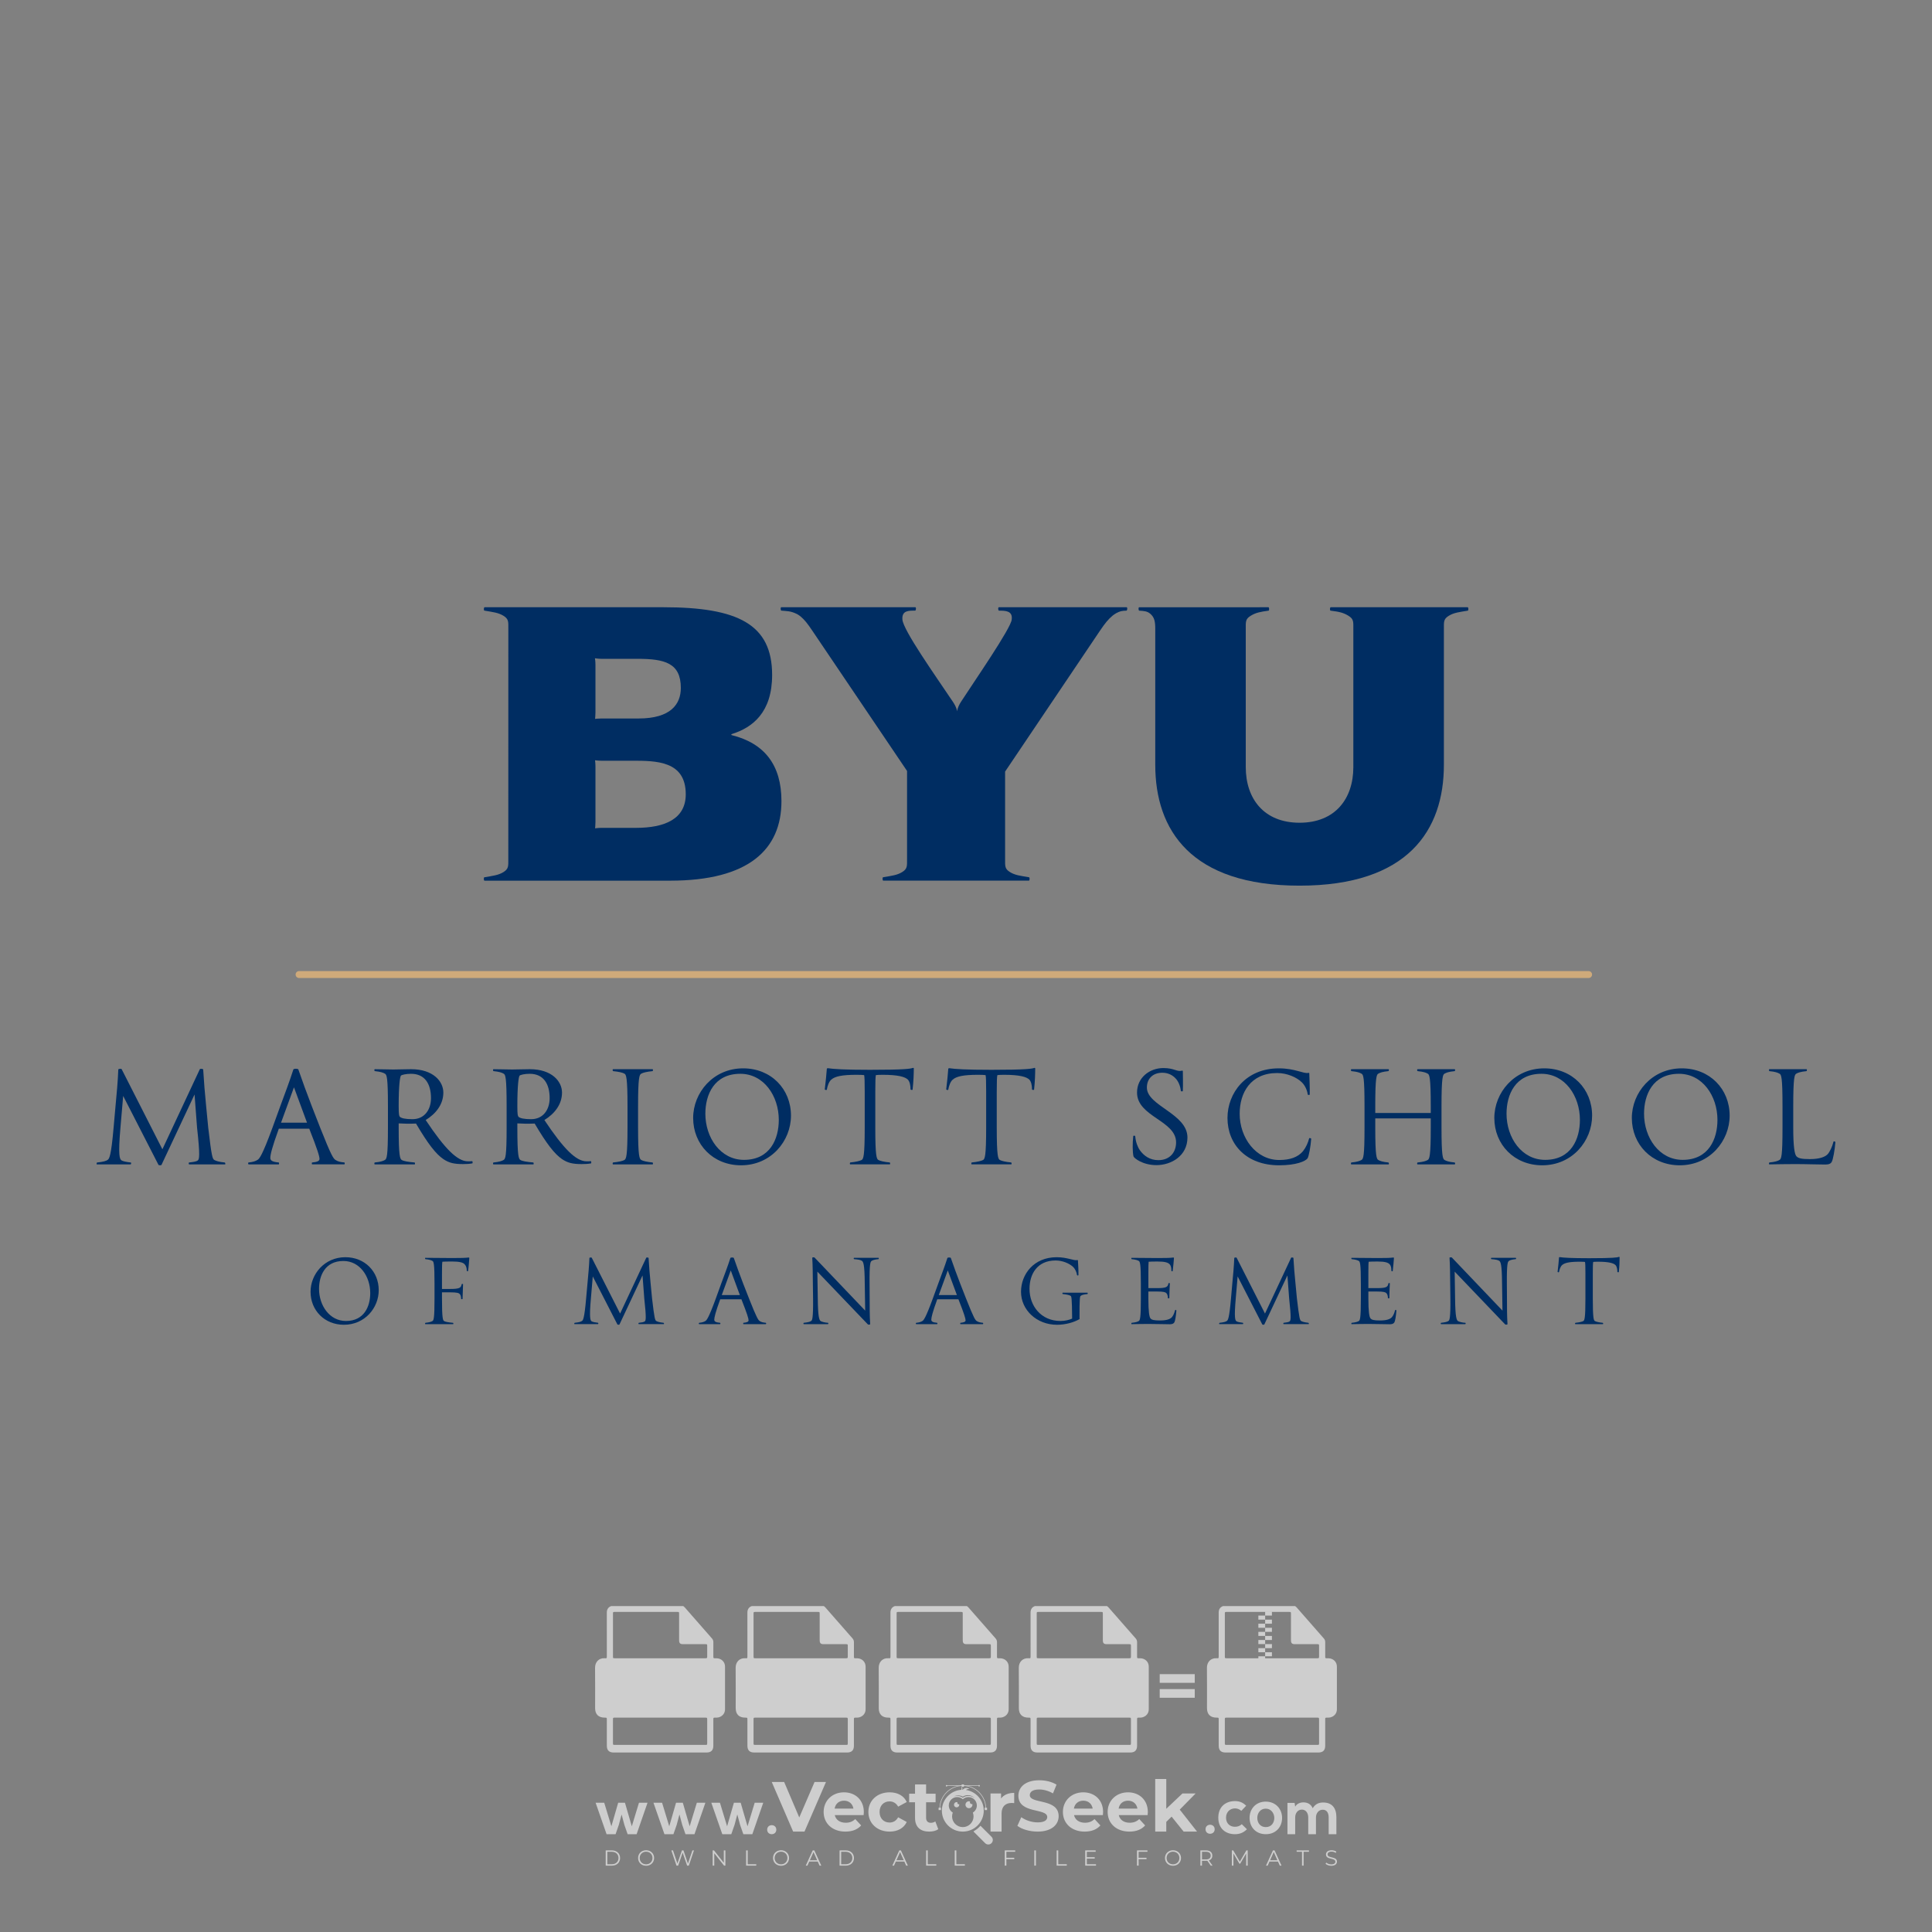 <?xml version="1.0" encoding="iso-8859-1"?>
<!-- Generator: Adobe Illustrator 26.0.1, SVG Export Plug-In . SVG Version: 6.00 Build 0)  -->
<svg version="1.1" id="Layer_1" xmlns="http://www.w3.org/2000/svg" xmlns:xlink="http://www.w3.org/1999/xlink" x="0px" y="0px"
	 viewBox="0 0 500 500" style="enable-background:new 0 0 500 500;" xml:space="preserve">
<rect x="0" y="0" width="500" height="500" fill="#808080" stroke="none"/>
<g id="watermark_1_">
	<g>
		<g id="watermark" style="opacity:0.61;">
			<g>
				<g>
					<g>
						<g>
							<polygon style="fill:#FFFFFF;" points="213.765,461.172 208.204,474.017 205.268,474.017 199.726,461.172 202.938,461.172 
								206.846,470.347 210.81,461.172 							"/>
						</g>
						<g>
							<path style="fill:#FFFFFF;" d="M223.507,469.741h-7.469c0.275,1.23,1.321,1.982,2.826,1.982c1.046,0,1.798-0.312,2.477-0.954
								l1.523,1.651c-0.917,1.046-2.294,1.597-4.074,1.597c-3.413,0-5.634-2.147-5.634-5.083c0-2.954,2.257-5.083,5.267-5.083
								c2.899,0,5.138,1.945,5.138,5.12C223.562,469.191,223.526,469.503,223.507,469.741 M216.002,468.071h4.863
								c-0.202-1.248-1.138-2.055-2.422-2.055C217.139,466.016,216.204,466.805,216.002,468.071"/>
						</g>
						<g>
							<path style="fill:#FFFFFF;" d="M224.735,468.934c0-2.973,2.294-5.083,5.505-5.083c2.074,0,3.707,0.899,4.423,2.514
								l-2.22,1.193c-0.532-0.936-1.321-1.358-2.221-1.358c-1.45,0-2.587,1.009-2.587,2.734c0,1.725,1.138,2.734,2.587,2.734
								c0.899,0,1.688-0.404,2.221-1.358l2.22,1.211c-0.716,1.578-2.349,2.495-4.423,2.495
								C227.029,474.017,224.735,471.907,224.735,468.934"/>
						</g>
						<g>
							<path style="fill:#FFFFFF;" d="M242.828,473.393c-0.587,0.422-1.45,0.624-2.331,0.624c-2.33,0-3.688-1.193-3.688-3.542
								v-4.055h-1.523v-2.202h1.523v-2.404h2.863v2.404h2.459v2.202h-2.459v4.019c0,0.844,0.458,1.303,1.229,1.303
								c0.422,0,0.844-0.128,1.156-0.367L242.828,473.393z"/>
						</g>
					</g>
					<g>
						<path style="fill:#FFFFFF;" d="M262.474,463.997v2.643c-0.238-0.018-0.422-0.037-0.642-0.037
							c-1.578,0-2.624,0.862-2.624,2.753v4.661h-2.863v-9.873h2.734v1.303C259.776,464.493,260.951,463.997,262.474,463.997"/>
					</g>
					<g>
						<path style="fill:#FFFFFF;" d="M263.299,472.53l1.009-2.239c1.083,0.789,2.697,1.339,4.239,1.339
							c1.762,0,2.477-0.587,2.477-1.376c0-2.404-7.469-0.752-7.469-5.524c0-2.184,1.762-4,5.413-4c1.615,0,3.267,0.385,4.459,1.138
							l-0.918,2.257c-1.193-0.679-2.422-1.009-3.56-1.009c-1.761,0-2.44,0.66-2.44,1.468c0,2.367,7.468,0.734,7.468,5.45
							c0,2.147-1.78,3.982-5.45,3.982C266.492,474.017,264.437,473.411,263.299,472.53"/>
					</g>
					<g>
						<path style="fill:#FFFFFF;" d="M285.428,469.741h-7.469c0.275,1.23,1.321,1.982,2.826,1.982c1.046,0,1.798-0.312,2.477-0.954
							l1.523,1.651c-0.918,1.046-2.294,1.597-4.074,1.597c-3.413,0-5.634-2.147-5.634-5.083c0-2.954,2.257-5.083,5.267-5.083
							c2.9,0,5.138,1.945,5.138,5.12C285.484,469.191,285.447,469.503,285.428,469.741 M277.923,468.071h4.863
							c-0.202-1.248-1.138-2.055-2.422-2.055C279.061,466.016,278.125,466.805,277.923,468.071"/>
					</g>
					<g>
						<path style="fill:#FFFFFF;" d="M297.007,469.741h-7.469c0.275,1.23,1.321,1.982,2.826,1.982c1.046,0,1.798-0.312,2.477-0.954
							l1.523,1.651c-0.918,1.046-2.294,1.597-4.074,1.597c-3.413,0-5.634-2.147-5.634-5.083c0-2.954,2.257-5.083,5.267-5.083
							c2.899,0,5.138,1.945,5.138,5.12C297.062,469.191,297.025,469.503,297.007,469.741 M289.501,468.071h4.863
							c-0.202-1.248-1.138-2.055-2.422-2.055C290.639,466.016,289.703,466.805,289.501,468.071"/>
					</g>
					<g>
						<polygon style="fill:#FFFFFF;" points="303.208,470.145 301.831,471.503 301.831,474.017 298.969,474.017 298.969,460.401 
							301.831,460.401 301.831,468.108 306.016,464.144 309.429,464.144 305.318,468.328 309.796,474.017 306.327,474.017 						"/>
					</g>
					<g>
						<path style="fill:#FFFFFF;" d="M256.601,475.359L256.601,475.359l-2.86-2.86c-0.435,0.508-0.953,0.943-1.534,1.284
							c-0.092,0.069-0.186,0.136-0.283,0.199l3.027,3.027c0.456,0.456,1.195,0.456,1.65,0
							C257.057,476.554,257.057,475.815,256.601,475.359"/>
					</g>
					<g>
						<path style="fill:#FFFFFF;" d="M249.984,463.244c0.221-0.173,0.495-0.281,0.797-0.281c0.042,0,0.083,0.002,0.124,0.006
							c-0.214-0.156-0.478-0.249-0.764-0.249c-0.395,0-0.744,0.18-0.981,0.458c-0.051,0-0.1,0.006-0.151,0.008
							c0.039-0.077,0.064-0.162,0.064-0.255c0-0.234-0.143-0.434-0.346-0.519c0.087,0.126,0.138,0.279,0.138,0.445
							c0,0.122-0.031,0.237-0.081,0.341c-2.811,0.201-5.03,2.539-5.03,5.4c0,2.993,2.426,5.42,5.42,5.42
							c2.993,0,5.42-2.426,5.42-5.42C254.595,465.879,252.593,463.635,249.984,463.244 M247.983,464.656
							c0.435,0,0.844,0.112,1.199,0.309c0.374-0.245,0.82-0.387,1.299-0.387c0.711,0,1.348,0.312,1.784,0.806
							c-0.435-0.379-1.004-0.61-1.627-0.61c-0.449,0-0.87,0.12-1.234,0.329c-0.079,0.046-0.156,0.096-0.229,0.15
							c-0.065-0.048-0.133-0.093-0.204-0.134c-0.369-0.219-0.8-0.344-1.26-0.344c-0.3,0-0.588,0.054-0.854,0.152
							C247.196,464.754,247.578,464.656,247.983,464.656 M251.772,469.098c0.115,0.305,0.181,0.634,0.181,0.979
							c0,1.534-1.244,2.777-2.778,2.777c-1.534,0-2.777-1.243-2.777-2.777c0-0.345,0.066-0.674,0.181-0.979
							c-0.62-0.382-1.035-1.064-1.035-1.846c0-1.197,0.971-2.168,2.168-2.168c0.565,0,1.078,0.218,1.463,0.572
							c0.386-0.354,0.899-0.572,1.464-0.572c1.197,0,2.168,0.971,2.168,2.168C252.807,468.034,252.392,468.716,251.772,469.098"/>
					</g>
					<g>
						<path style="fill:#FFFFFF;" d="M251.666,467.061c0,0.497-0.404,0.901-0.901,0.901c-0.497,0-0.901-0.404-0.901-0.901
							s0.404-0.901,0.901-0.901c0.101,0,0.197,0.017,0.287,0.047c-0.03,0.062-0.045,0.132-0.045,0.204
							c0,0.273,0.221,0.494,0.494,0.494c0.05,0,0.099-0.008,0.146-0.022C251.66,466.941,251.666,467,251.666,467.061"/>
					</g>
					<g>
						<path style="fill:#FFFFFF;" d="M248.255,467.061c0,0.376-0.305,0.681-0.681,0.681c-0.376,0-0.681-0.305-0.681-0.681
							s0.305-0.681,0.681-0.681c0.076,0,0.149,0.013,0.217,0.035c-0.023,0.047-0.034,0.1-0.034,0.155
							c0,0.206,0.167,0.374,0.374,0.374c0.038,0,0.075-0.006,0.11-0.017C248.25,466.97,248.255,467.015,248.255,467.061"/>
					</g>
					<g>
						<g>
							<g>
								<rect x="242.908" y="467.83" style="fill:#FFFFFF;" width="0.616" height="0.616"/>
							</g>
							<g>
								<rect x="254.827" y="467.83" style="fill:#FFFFFF;" width="0.616" height="0.616"/>
							</g>
							<g>
								<path style="fill:#FFFFFF;" d="M255.205,468.082h-0.14c0-3.248-2.642-5.89-5.89-5.89c-3.248,0-5.89,2.642-5.89,5.89h-0.14
									c0-1.611,0.627-3.125,1.766-4.264c1.139-1.139,2.653-1.766,4.264-1.766c1.611,0,3.125,0.627,4.264,1.766
									C254.578,464.957,255.205,466.471,255.205,468.082"/>
							</g>
						</g>
						<g>
							<rect x="248.868" y="461.814" style="fill:#FFFFFF;" width="0.616" height="0.616"/>
						</g>
						<g>
							<rect x="244.95" y="462.052" style="fill:#FFFFFF;" width="8.45" height="0.14"/>
						</g>
						<g>
							<path style="fill:#FFFFFF;" d="M245.174,462.15c0,0.108-0.088,0.196-0.196,0.196c-0.108,0-0.196-0.088-0.196-0.196
								c0-0.108,0.088-0.196,0.196-0.196C245.086,461.954,245.174,462.042,245.174,462.15"/>
						</g>
						<g>
							<path style="fill:#FFFFFF;" d="M253.596,462.15c0,0.108-0.088,0.196-0.196,0.196c-0.108,0-0.196-0.088-0.196-0.196
								c0-0.108,0.088-0.196,0.196-0.196C253.509,461.954,253.596,462.042,253.596,462.15"/>
						</g>
					</g>
				</g>
				<g>
					<path style="fill:#FFFFFF;" d="M314.356,473.409c0,1.559-2.364,1.559-2.364,0C311.993,471.851,314.356,471.851,314.356,473.409
						z"/>
				</g>
				<g>
					<g>
						<g>
							<path style="fill:#FFFFFF;" d="M161.739,466.549l1.772,6.088l1.855-6.088h2.215l-2.823,8.14h-2.33l-0.837-2.396l-0.722-2.708
								l-0.722,2.708l-0.837,2.396h-2.33l-2.839-8.14h2.231l1.855,6.088l1.756-6.088H161.739z"/>
						</g>
						<g>
							<path style="fill:#FFFFFF;" d="M176.713,466.549l1.772,6.088l1.855-6.088h2.215l-2.823,8.14h-2.33l-0.837-2.396l-0.722-2.708
								l-0.722,2.708l-0.837,2.396h-2.33l-2.839-8.14h2.231l1.855,6.088l1.756-6.088H176.713z"/>
						</g>
						<g>
							<path style="fill:#FFFFFF;" d="M191.687,466.549l1.772,6.088l1.855-6.088h2.215l-2.823,8.14h-2.33l-0.837-2.396l-0.722-2.708
								l-0.722,2.708l-0.837,2.396h-2.33l-2.839-8.14h2.231l1.855,6.088l1.756-6.088H191.687z"/>
						</g>
					</g>
					<g>
						<path style="fill:#FFFFFF;" d="M200.908,473.52c0,1.559-2.364,1.559-2.364,0C198.545,471.962,200.908,471.962,200.908,473.52z
							"/>
					</g>
					<g>
						<path style="fill:#FFFFFF;" d="M322.71,473.409c-0.935,0.919-1.919,1.28-3.117,1.28c-2.346,0-4.3-1.411-4.3-4.282
							s1.953-4.284,4.3-4.284c1.149,0,2.035,0.329,2.921,1.199l-1.264,1.329c-0.476-0.428-1.066-0.64-1.623-0.64
							c-1.346,0-2.33,0.985-2.33,2.396c0,1.542,1.05,2.362,2.297,2.362c0.64,0,1.28-0.18,1.772-0.672L322.71,473.409z"/>
					</g>
					<g>
						<path style="fill:#FFFFFF;" d="M331.805,470.472c0,2.33-1.591,4.217-4.217,4.217c-2.626,0-4.201-1.887-4.201-4.217
							c0-2.314,1.609-4.217,4.185-4.217C330.149,466.255,331.805,468.158,331.805,470.472z M325.389,470.472
							c0,1.231,0.739,2.38,2.199,2.38c1.46,0,2.199-1.149,2.199-2.38c0-1.215-0.854-2.396-2.199-2.396
							C326.144,468.077,325.389,469.258,325.389,470.472z"/>
					</g>
					<g>
						<path style="fill:#FFFFFF;" d="M338.572,474.689v-4.332c0-1.068-0.559-2.035-1.658-2.035c-1.082,0-1.722,0.967-1.722,2.035
							v4.332h-2.003v-8.107h1.855l0.148,0.985c0.426-0.82,1.362-1.116,2.133-1.116c0.969,0,1.937,0.394,2.396,1.51
							c0.723-1.149,1.658-1.478,2.708-1.478c2.297,0,3.43,1.412,3.43,3.84v4.365h-2.003v-4.365c0-1.066-0.442-1.97-1.526-1.97
							c-1.082,0-1.756,0.935-1.756,2.003v4.332H338.572z"/>
					</g>
				</g>
			</g>
		</g>
		<g style="opacity:0.61;">
			<g>
				<g>
					<path style="fill:#FFFFFF;" d="M345.988,431.299c-0.006-1.224-0.959-2.121-2.189-2.14c-0.924-0.014-0.832,0.12-0.834-0.867
						c-0.003-1.097-0.007-2.194,0.003-3.292c0.003-0.379-0.112-0.691-0.362-0.976c-2.342-2.668-4.678-5.342-7.019-8.011
						c-0.12-0.137-0.275-0.244-0.414-0.366c-6.214,0-12.427,0-18.641,0c-0.794,0.293-1.14,0.868-1.138,1.709
						c0.01,3.748,0.004,7.496,0.004,11.243c0,0.556-0.003,0.589-0.55,0.551c-1.497-0.102-2.516,0.986-2.497,2.492
						c0.044,3.476,0.013,6.953,0.014,10.429c0.001,1.58,0.867,2.443,2.45,2.449c0.582,0.002,0.582,0.002,0.582,0.6
						c0,2.219-0.001,4.438,0.001,6.657c0.001,1.192,0.58,1.771,1.768,1.771c8.013,0.001,16.027,0.001,24.04,0
						c1.168,0,1.755-0.583,1.757-1.745c0.002-2.256,0-4.512,0.001-6.768c0-0.512,0.002-0.511,0.52-0.515
						c0.271-0.002,0.541,0.008,0.809-0.058c0.996-0.246,1.69-1.044,1.694-2.069C346.003,438.696,346.005,434.997,345.988,431.299z
						 M317.537,417.162c5.337,0,10.674,0,16.01,0c0.548,0,0.554,0.007,0.554,0.561c0.001,2.243-0.001,4.486,0.001,6.73
						c0.001,0.811,0.249,1.059,1.06,1.059c1.91,0.001,3.821,0,5.731,0.001c0.458,0,0.479,0.021,0.481,0.483
						c0.003,0.887,0.002,1.775,0,2.662c-0.001,0.477-0.024,0.498-0.504,0.499c-3.895,0.001-7.79,0-11.684,0
						c-3.882,0-7.765,0-11.647,0c-0.55,0-0.552-0.001-0.552-0.561c-0.001-3.624-0.001-7.247,0-10.871
						C316.987,417.166,316.991,417.162,317.537,417.162z M340.822,451.579c-3.883,0.001-7.766,0-11.65,0c-3.871,0-7.742,0-11.613,0
						c-0.572,0-0.574-0.002-0.574-0.579c-0.001-1.997-0.001-3.994,0.001-5.991c0-0.464,0.023-0.486,0.478-0.487
						c7.803-0.001,15.607-0.001,23.41,0c0.478,0,0.499,0.02,0.499,0.503c0.002,1.997,0.001,3.994,0,5.991
						C341.375,451.574,341.37,451.579,340.822,451.579z"/>
				</g>
				<g>
					<g>
						<rect x="327.418" y="417.053" style="fill:#FFFFFF;" width="1.757" height="1.054"/>
					</g>
					<g>
						<rect x="325.662" y="418.107" style="fill:#FFFFFF;" width="1.757" height="1.054"/>
					</g>
					<g>
						<rect x="327.418" y="419.161" style="fill:#FFFFFF;" width="1.757" height="1.054"/>
					</g>
					<g>
						<rect x="325.662" y="420.215" style="fill:#FFFFFF;" width="1.757" height="1.054"/>
					</g>
					<g>
						<rect x="327.418" y="421.269" style="fill:#FFFFFF;" width="1.757" height="1.054"/>
					</g>
					<g>
						<rect x="325.662" y="422.323" style="fill:#FFFFFF;" width="1.757" height="1.054"/>
					</g>
					<g>
						<rect x="327.418" y="423.378" style="fill:#FFFFFF;" width="1.757" height="1.054"/>
					</g>
					<g>
						<rect x="325.662" y="424.432" style="fill:#FFFFFF;" width="1.757" height="1.054"/>
					</g>
					<g>
						<rect x="327.418" y="425.486" style="fill:#FFFFFF;" width="1.757" height="1.054"/>
					</g>
					<g>
						<rect x="325.662" y="426.54" style="fill:#FFFFFF;" width="1.757" height="1.054"/>
					</g>
					<g>
						<rect x="327.418" y="427.594" style="fill:#FFFFFF;" width="1.757" height="1.054"/>
					</g>
					<g>
						<rect x="325.662" y="428.648" style="fill:#FFFFFF;" width="1.757" height="1.054"/>
					</g>
				</g>
			</g>
			<g>
				<path style="fill:#FFFFFF;" d="M187.637,431.299c-0.006-1.224-0.959-2.121-2.189-2.14c-0.924-0.014-0.832,0.12-0.834-0.867
					c-0.003-1.097-0.007-2.194,0.003-3.292c0.003-0.379-0.112-0.691-0.362-0.976c-2.342-2.668-4.678-5.342-7.019-8.011
					c-0.12-0.137-0.275-0.244-0.414-0.366c-6.214,0-12.427,0-18.641,0c-0.794,0.293-1.14,0.868-1.138,1.709
					c0.01,3.748,0.004,7.496,0.004,11.243c0,0.556-0.003,0.589-0.55,0.551c-1.497-0.102-2.516,0.986-2.497,2.492
					c0.044,3.476,0.013,6.953,0.014,10.429c0.001,1.58,0.867,2.443,2.45,2.449c0.582,0.002,0.582,0.002,0.582,0.6
					c0,2.219-0.001,4.438,0.001,6.657c0.001,1.192,0.58,1.771,1.768,1.771c8.013,0.001,16.027,0.001,24.04,0
					c1.168,0,1.755-0.583,1.757-1.745c0.002-2.256,0-4.512,0.001-6.768c0-0.512,0.002-0.511,0.52-0.515
					c0.271-0.002,0.541,0.008,0.809-0.058c0.996-0.246,1.69-1.044,1.694-2.069C187.652,438.696,187.655,434.997,187.637,431.299z
					 M159.187,417.162c5.337,0,10.674,0,16.01,0c0.548,0,0.554,0.007,0.554,0.561c0.001,2.243-0.001,4.486,0.001,6.73
					c0.001,0.811,0.249,1.059,1.06,1.059c1.91,0.001,3.821,0,5.731,0.001c0.458,0,0.479,0.021,0.481,0.483
					c0.003,0.887,0.002,1.775,0,2.662c-0.001,0.477-0.024,0.498-0.504,0.499c-3.895,0.001-7.79,0-11.684,0
					c-3.882,0-7.765,0-11.647,0c-0.55,0-0.552-0.001-0.552-0.561c-0.001-3.624-0.001-7.247,0-10.871
					C158.636,417.166,158.64,417.162,159.187,417.162z M182.472,451.579c-3.883,0.001-7.766,0-11.65,0c-3.871,0-7.742,0-11.613,0
					c-0.572,0-0.574-0.002-0.574-0.579c-0.001-1.997-0.001-3.994,0.001-5.991c0-0.464,0.023-0.486,0.478-0.487
					c7.803-0.001,15.607-0.001,23.41,0c0.478,0,0.499,0.02,0.499,0.503c0.002,1.997,0.001,3.994,0,5.991
					C183.024,451.574,183.019,451.579,182.472,451.579z"/>
			</g>
			<g>
				<path style="fill:#FFFFFF;" d="M159.779,440.669v-7.897h2.779c0.375,0,0.726,0.061,1.053,0.182
					c0.327,0.121,0.612,0.292,0.855,0.513c0.242,0.221,0.434,0.483,0.573,0.789c0.14,0.305,0.21,0.642,0.21,1.009
					c0,0.375-0.07,0.715-0.21,1.02c-0.14,0.305-0.331,0.568-0.573,0.789c-0.243,0.221-0.528,0.392-0.855,0.513
					c-0.327,0.121-0.678,0.182-1.053,0.182h-1.29v2.901H159.779z M162.58,436.356c0.39,0,0.684-0.111,0.882-0.331
					c0.199-0.22,0.298-0.474,0.298-0.761c0-0.14-0.024-0.276-0.072-0.408c-0.048-0.132-0.121-0.248-0.221-0.347
					c-0.099-0.099-0.223-0.178-0.37-0.237c-0.147-0.059-0.32-0.089-0.518-0.089h-1.312v2.173H162.58z"/>
				<path style="fill:#FFFFFF;" d="M166.308,432.771h1.731l3.177,5.294h0.088l-0.088-1.522v-3.772h1.478v7.897h-1.566l-3.353-5.592
					h-0.088l0.088,1.522v4.07h-1.467V432.771z"/>
				<path style="fill:#FFFFFF;" d="M177.922,436.334h3.872c0.022,0.089,0.04,0.195,0.055,0.32c0.014,0.125,0.022,0.25,0.022,0.375
					c0,0.507-0.077,0.985-0.231,1.434c-0.154,0.449-0.397,0.849-0.728,1.202c-0.353,0.375-0.776,0.666-1.268,0.871
					c-0.493,0.206-1.055,0.309-1.688,0.309c-0.574,0-1.114-0.103-1.622-0.309c-0.507-0.206-0.948-0.492-1.323-0.86
					c-0.375-0.367-0.673-0.803-0.894-1.307c-0.221-0.504-0.331-1.053-0.331-1.649c0-0.595,0.11-1.145,0.331-1.649
					c0.221-0.504,0.518-0.939,0.894-1.307c0.375-0.367,0.816-0.654,1.323-0.86c0.507-0.206,1.048-0.309,1.622-0.309
					c0.64,0,1.211,0.11,1.715,0.331c0.504,0.221,0.935,0.526,1.296,0.915l-1.025,1.004c-0.258-0.272-0.544-0.48-0.861-0.623
					c-0.316-0.143-0.695-0.215-1.136-0.215c-0.361,0-0.703,0.065-1.026,0.193c-0.324,0.129-0.607,0.311-0.85,0.546
					c-0.242,0.235-0.436,0.52-0.579,0.855c-0.143,0.335-0.215,0.708-0.215,1.119c0,0.412,0.072,0.785,0.215,1.12
					c0.143,0.335,0.338,0.62,0.584,0.855c0.246,0.235,0.531,0.418,0.855,0.546c0.323,0.129,0.669,0.193,1.037,0.193
					c0.419,0,0.773-0.061,1.064-0.182c0.29-0.121,0.538-0.278,0.744-0.469c0.148-0.132,0.275-0.3,0.381-0.502
					c0.106-0.202,0.189-0.428,0.248-0.678h-2.482V436.334z"/>
			</g>
			<g>
				<path style="fill:#FFFFFF;" d="M224.019,431.299c-0.006-1.224-0.959-2.121-2.189-2.14c-0.924-0.014-0.832,0.12-0.834-0.867
					c-0.003-1.097-0.007-2.194,0.003-3.292c0.003-0.379-0.112-0.691-0.362-0.976c-2.342-2.668-4.678-5.342-7.019-8.011
					c-0.12-0.137-0.275-0.244-0.414-0.366c-6.214,0-12.427,0-18.641,0c-0.794,0.293-1.14,0.868-1.138,1.709
					c0.01,3.748,0.004,7.496,0.004,11.243c0,0.556-0.003,0.589-0.55,0.551c-1.497-0.102-2.516,0.986-2.497,2.492
					c0.044,3.476,0.013,6.953,0.014,10.429c0.001,1.58,0.867,2.443,2.45,2.449c0.582,0.002,0.582,0.002,0.582,0.6
					c0,2.219-0.001,4.438,0.001,6.657c0.001,1.192,0.58,1.771,1.768,1.771c8.013,0.001,16.027,0.001,24.04,0
					c1.168,0,1.755-0.583,1.757-1.745c0.002-2.256,0-4.512,0.001-6.768c0-0.512,0.002-0.511,0.52-0.515
					c0.271-0.002,0.541,0.008,0.809-0.058c0.997-0.246,1.69-1.044,1.694-2.069C224.034,438.696,224.036,434.997,224.019,431.299z
					 M195.568,417.162c5.337,0,10.674,0,16.01,0c0.548,0,0.554,0.007,0.554,0.561c0.001,2.243-0.001,4.486,0.001,6.73
					c0.001,0.811,0.249,1.059,1.06,1.059c1.91,0.001,3.821,0,5.731,0.001c0.458,0,0.479,0.021,0.481,0.483
					c0.003,0.887,0.002,1.775,0,2.662c-0.001,0.477-0.024,0.498-0.504,0.499c-3.895,0.001-7.79,0-11.684,0
					c-3.882,0-7.765,0-11.647,0c-0.55,0-0.552-0.001-0.552-0.561c-0.001-3.624-0.001-7.247,0-10.871
					C195.018,417.166,195.022,417.162,195.568,417.162z M218.854,451.579c-3.883,0.001-7.766,0-11.65,0c-3.871,0-7.742,0-11.613,0
					c-0.572,0-0.574-0.002-0.574-0.579c-0.001-1.997-0.001-3.994,0.001-5.991c0-0.464,0.023-0.486,0.478-0.487
					c7.803-0.001,15.607-0.001,23.41,0c0.478,0,0.499,0.02,0.499,0.503c0.002,1.997,0.001,3.994,0,5.991
					C219.406,451.574,219.401,451.579,218.854,451.579z"/>
			</g>
			<g>
				<path style="fill:#FFFFFF;" d="M205.111,432.771h1.699l2.967,7.897h-1.644l-0.651-1.886h-3.044l-0.651,1.886h-1.643
					L205.111,432.771z M206.997,437.415l-0.706-1.974l-0.287-0.96h-0.088l-0.287,0.96l-0.706,1.974H206.997z"/>
				<path style="fill:#FFFFFF;" d="M211.331,434.536c-0.125,0-0.245-0.024-0.359-0.072c-0.114-0.048-0.213-0.114-0.298-0.199
					c-0.084-0.084-0.151-0.182-0.198-0.292c-0.048-0.11-0.072-0.232-0.072-0.364s0.024-0.254,0.072-0.364
					c0.048-0.11,0.114-0.208,0.198-0.292c0.084-0.084,0.184-0.151,0.298-0.198c0.114-0.048,0.233-0.072,0.359-0.072
					c0.257,0,0.478,0.09,0.662,0.27c0.184,0.181,0.276,0.399,0.276,0.656s-0.092,0.476-0.276,0.656
					C211.809,434.446,211.589,434.536,211.331,434.536z M210.615,440.669v-5.404h1.445v5.404H210.615z"/>
			</g>
			<g>
				<path style="fill:#FFFFFF;" d="M261.044,431.299c-0.006-1.224-0.959-2.121-2.189-2.14c-0.924-0.014-0.832,0.12-0.834-0.867
					c-0.003-1.097-0.007-2.194,0.003-3.292c0.003-0.379-0.112-0.691-0.362-0.976c-2.342-2.668-4.678-5.342-7.019-8.011
					c-0.12-0.137-0.275-0.244-0.414-0.366c-6.214,0-12.427,0-18.641,0c-0.794,0.293-1.14,0.868-1.138,1.709
					c0.01,3.748,0.004,7.496,0.004,11.243c0,0.556-0.003,0.589-0.55,0.551c-1.497-0.102-2.516,0.986-2.497,2.492
					c0.044,3.476,0.013,6.953,0.014,10.429c0.001,1.58,0.867,2.443,2.45,2.449c0.582,0.002,0.582,0.002,0.582,0.6
					c0,2.219-0.001,4.438,0.001,6.657c0.001,1.192,0.58,1.771,1.768,1.771c8.013,0.001,16.027,0.001,24.04,0
					c1.168,0,1.755-0.583,1.757-1.745c0.002-2.256,0-4.512,0.001-6.768c0-0.512,0.002-0.511,0.52-0.515
					c0.271-0.002,0.541,0.008,0.809-0.058c0.996-0.246,1.69-1.044,1.694-2.069C261.059,438.696,261.061,434.997,261.044,431.299z
					 M232.593,417.162c5.337,0,10.674,0,16.01,0c0.548,0,0.554,0.007,0.554,0.561c0.001,2.243-0.001,4.486,0.001,6.73
					c0.001,0.811,0.249,1.059,1.06,1.059c1.91,0.001,3.821,0,5.731,0.001c0.458,0,0.479,0.021,0.481,0.483
					c0.003,0.887,0.002,1.775,0,2.662c-0.001,0.477-0.024,0.498-0.504,0.499c-3.895,0.001-7.79,0-11.684,0
					c-3.882,0-7.765,0-11.647,0c-0.55,0-0.552-0.001-0.552-0.561c-0.001-3.624-0.001-7.247,0-10.871
					C232.042,417.166,232.047,417.162,232.593,417.162z M255.878,451.579c-3.883,0.001-7.766,0-11.65,0c-3.871,0-7.742,0-11.613,0
					c-0.572,0-0.574-0.002-0.574-0.579c-0.001-1.997-0.001-3.994,0.001-5.991c0-0.464,0.023-0.486,0.478-0.487
					c7.803-0.001,15.607-0.001,23.41,0c0.478,0,0.499,0.02,0.499,0.503c0.002,1.997,0.001,3.994,0,5.991
					C256.431,451.574,256.426,451.579,255.878,451.579z"/>
			</g>
			<g>
				<path style="fill:#FFFFFF;" d="M236.361,440.845c-0.338,0-0.662-0.048-0.971-0.143c-0.309-0.095-0.592-0.239-0.849-0.43
					c-0.257-0.191-0.481-0.425-0.673-0.7c-0.191-0.276-0.342-0.597-0.452-0.965l1.401-0.551c0.103,0.397,0.283,0.726,0.54,0.987
					c0.257,0.261,0.596,0.392,1.015,0.392c0.154,0,0.303-0.02,0.447-0.061c0.143-0.04,0.272-0.099,0.386-0.176
					s0.204-0.175,0.27-0.292c0.066-0.118,0.099-0.254,0.099-0.408c0-0.147-0.026-0.279-0.077-0.397
					c-0.051-0.117-0.138-0.227-0.259-0.331c-0.121-0.103-0.28-0.202-0.475-0.298c-0.195-0.095-0.435-0.195-0.722-0.298l-0.485-0.176
					c-0.213-0.073-0.429-0.173-0.645-0.298c-0.217-0.125-0.413-0.276-0.59-0.452c-0.177-0.176-0.322-0.384-0.436-0.623
					c-0.114-0.239-0.171-0.509-0.171-0.81c0-0.309,0.06-0.597,0.182-0.866c0.121-0.268,0.294-0.503,0.518-0.706
					c0.224-0.202,0.492-0.36,0.805-0.474s0.66-0.171,1.042-0.171c0.397,0,0.74,0.053,1.031,0.16
					c0.291,0.107,0.537,0.243,0.739,0.408c0.202,0.165,0.366,0.348,0.491,0.546c0.125,0.199,0.217,0.386,0.276,0.563l-1.312,0.551
					c-0.074-0.221-0.208-0.419-0.402-0.596c-0.195-0.176-0.462-0.265-0.8-0.265c-0.324,0-0.592,0.075-0.805,0.226
					c-0.213,0.151-0.32,0.348-0.32,0.59c0,0.235,0.103,0.436,0.309,0.601c0.206,0.165,0.533,0.325,0.982,0.48l0.497,0.165
					c0.316,0.111,0.605,0.237,0.866,0.381c0.261,0.143,0.485,0.314,0.673,0.513c0.187,0.199,0.331,0.425,0.43,0.678
					c0.1,0.254,0.149,0.546,0.149,0.877c0,0.412-0.083,0.767-0.248,1.064c-0.165,0.298-0.377,0.542-0.634,0.734
					c-0.258,0.191-0.548,0.335-0.872,0.43C236.986,440.797,236.67,440.845,236.361,440.845z"/>
				<path style="fill:#FFFFFF;" d="M239.516,432.771h1.61l1.633,4.754l0.287,1.015h0.088l0.309-1.015l1.699-4.754h1.61l-2.879,7.897
					h-1.566L239.516,432.771z"/>
				<path style="fill:#FFFFFF;" d="M251.097,436.334h3.871c0.022,0.089,0.04,0.195,0.055,0.32c0.015,0.125,0.023,0.25,0.023,0.375
					c0,0.507-0.078,0.985-0.232,1.434c-0.154,0.449-0.397,0.849-0.728,1.202c-0.353,0.375-0.775,0.666-1.268,0.871
					c-0.493,0.206-1.055,0.309-1.688,0.309c-0.574,0-1.114-0.103-1.621-0.309c-0.507-0.206-0.949-0.492-1.324-0.86
					c-0.375-0.367-0.673-0.803-0.894-1.307c-0.22-0.504-0.331-1.053-0.331-1.649c0-0.595,0.11-1.145,0.331-1.649
					c0.221-0.504,0.518-0.939,0.894-1.307c0.375-0.367,0.816-0.654,1.324-0.86c0.507-0.206,1.047-0.309,1.621-0.309
					c0.64,0,1.211,0.11,1.715,0.331c0.504,0.221,0.936,0.526,1.296,0.915l-1.026,1.004c-0.257-0.272-0.544-0.48-0.861-0.623
					c-0.316-0.143-0.694-0.215-1.136-0.215c-0.36,0-0.702,0.065-1.026,0.193c-0.323,0.129-0.607,0.311-0.849,0.546
					c-0.243,0.235-0.436,0.52-0.579,0.855c-0.143,0.335-0.215,0.708-0.215,1.119c0,0.412,0.072,0.785,0.215,1.12
					c0.143,0.335,0.338,0.62,0.585,0.855c0.246,0.235,0.531,0.418,0.854,0.546c0.324,0.129,0.669,0.193,1.037,0.193
					c0.419,0,0.774-0.061,1.064-0.182c0.29-0.121,0.539-0.278,0.745-0.469c0.147-0.132,0.274-0.3,0.38-0.502
					c0.107-0.202,0.189-0.428,0.248-0.678h-2.482V436.334z"/>
			</g>
			<g>
				<path style="fill:#FFFFFF;" d="M297.3,431.299c-0.006-1.224-0.959-2.121-2.189-2.14c-0.924-0.014-0.832,0.12-0.834-0.867
					c-0.003-1.097-0.007-2.194,0.003-3.292c0.003-0.379-0.112-0.691-0.362-0.976c-2.342-2.668-4.678-5.342-7.019-8.011
					c-0.12-0.137-0.275-0.244-0.414-0.366c-6.214,0-12.427,0-18.641,0c-0.794,0.293-1.14,0.868-1.138,1.709
					c0.01,3.748,0.004,7.496,0.004,11.243c0,0.556-0.003,0.589-0.55,0.551c-1.497-0.102-2.516,0.986-2.497,2.492
					c0.044,3.476,0.013,6.953,0.014,10.429c0.001,1.58,0.867,2.443,2.45,2.449c0.582,0.002,0.582,0.002,0.582,0.6
					c0,2.219-0.001,4.438,0.001,6.657c0.001,1.192,0.58,1.771,1.768,1.771c8.013,0.001,16.027,0.001,24.04,0
					c1.168,0,1.755-0.583,1.757-1.745c0.002-2.256,0-4.512,0.001-6.768c0-0.512,0.002-0.511,0.52-0.515
					c0.271-0.002,0.541,0.008,0.809-0.058c0.996-0.246,1.69-1.044,1.694-2.069C297.315,438.696,297.318,434.997,297.3,431.299z
					 M268.85,417.162c5.337,0,10.674,0,16.01,0c0.548,0,0.554,0.007,0.554,0.561c0.001,2.243-0.001,4.486,0.001,6.73
					c0.001,0.811,0.249,1.059,1.06,1.059c1.91,0.001,3.821,0,5.731,0.001c0.458,0,0.479,0.021,0.481,0.483
					c0.003,0.887,0.002,1.775,0,2.662c-0.001,0.477-0.024,0.498-0.504,0.499c-3.895,0.001-7.79,0-11.684,0
					c-3.882,0-7.765,0-11.647,0c-0.55,0-0.552-0.001-0.552-0.561c-0.001-3.624-0.001-7.247,0-10.871
					C268.299,417.166,268.303,417.162,268.85,417.162z M292.135,451.579c-3.883,0.001-7.766,0-11.65,0c-3.871,0-7.742,0-11.613,0
					c-0.572,0-0.574-0.002-0.574-0.579c-0.001-1.997-0.001-3.994,0.001-5.991c0-0.464,0.023-0.486,0.478-0.487
					c7.803-0.001,15.607-0.001,23.41,0c0.478,0,0.499,0.02,0.499,0.503c0.001,1.997,0.001,3.994,0,5.991
					C292.687,451.574,292.682,451.579,292.135,451.579z"/>
			</g>
			<g>
				<path style="fill:#FFFFFF;" d="M272.966,434.183v1.831h3.165v1.412h-3.165v1.831h3.518v1.412h-5.007v-7.897h5.007v1.412H272.966
					z"/>
				<path style="fill:#FFFFFF;" d="M277.852,440.669v-7.897h2.779c0.375,0,0.726,0.061,1.053,0.182
					c0.327,0.121,0.612,0.292,0.855,0.513c0.243,0.221,0.434,0.483,0.574,0.789c0.14,0.305,0.209,0.642,0.209,1.009
					c0,0.375-0.07,0.715-0.209,1.02c-0.14,0.305-0.331,0.568-0.574,0.789c-0.243,0.221-0.528,0.392-0.855,0.513
					c-0.327,0.121-0.678,0.182-1.053,0.182h-1.29v2.901H277.852z M280.653,436.356c0.389,0,0.684-0.111,0.882-0.331
					c0.199-0.22,0.298-0.474,0.298-0.761c0-0.14-0.024-0.276-0.072-0.408c-0.048-0.132-0.121-0.248-0.221-0.347
					c-0.099-0.099-0.222-0.178-0.37-0.237c-0.147-0.059-0.32-0.089-0.518-0.089h-1.312v2.173H280.653z"/>
				<path style="fill:#FFFFFF;" d="M286.797,440.845c-0.338,0-0.662-0.048-0.971-0.143c-0.309-0.095-0.592-0.239-0.849-0.43
					c-0.257-0.191-0.482-0.425-0.673-0.7c-0.191-0.276-0.342-0.597-0.452-0.965l1.401-0.551c0.103,0.397,0.283,0.726,0.541,0.987
					c0.257,0.261,0.595,0.392,1.015,0.392c0.154,0,0.303-0.02,0.447-0.061c0.143-0.04,0.272-0.099,0.386-0.176
					c0.114-0.077,0.204-0.175,0.27-0.292c0.066-0.118,0.1-0.254,0.1-0.408c0-0.147-0.026-0.279-0.077-0.397
					c-0.051-0.117-0.138-0.227-0.259-0.331c-0.121-0.103-0.279-0.202-0.474-0.298c-0.195-0.095-0.436-0.195-0.723-0.298
					l-0.485-0.176c-0.213-0.073-0.428-0.173-0.645-0.298c-0.217-0.125-0.414-0.276-0.59-0.452c-0.176-0.176-0.322-0.384-0.436-0.623
					c-0.114-0.239-0.171-0.509-0.171-0.81c0-0.309,0.061-0.597,0.182-0.866c0.121-0.268,0.294-0.503,0.518-0.706
					c0.224-0.202,0.493-0.36,0.805-0.474c0.312-0.114,0.66-0.171,1.042-0.171c0.397,0,0.741,0.053,1.031,0.16
					c0.29,0.107,0.537,0.243,0.739,0.408c0.202,0.165,0.365,0.348,0.491,0.546c0.125,0.199,0.217,0.386,0.276,0.563l-1.312,0.551
					c-0.074-0.221-0.208-0.419-0.403-0.596c-0.195-0.176-0.462-0.265-0.799-0.265c-0.324,0-0.592,0.075-0.805,0.226
					c-0.213,0.151-0.32,0.348-0.32,0.59c0,0.235,0.103,0.436,0.309,0.601c0.206,0.165,0.533,0.325,0.982,0.48l0.496,0.165
					c0.316,0.111,0.605,0.237,0.866,0.381c0.261,0.143,0.485,0.314,0.673,0.513c0.187,0.199,0.331,0.425,0.43,0.678
					c0.099,0.254,0.149,0.546,0.149,0.877c0,0.412-0.083,0.767-0.248,1.064c-0.165,0.298-0.377,0.542-0.634,0.734
					c-0.258,0.191-0.548,0.335-0.872,0.43C287.422,440.797,287.105,440.845,286.797,440.845z"/>
			</g>
			<g>
				<path style="fill:#FFFFFF;" d="M321.394,439.168l4.004-4.985h-3.827v-1.412h5.559v1.5l-3.96,4.985h4.004v1.412h-5.779V439.168z"
					/>
				<path style="fill:#FFFFFF;" d="M328.409,432.771h1.489v7.897h-1.489V432.771z"/>
				<path style="fill:#FFFFFF;" d="M331.486,440.669v-7.897h2.779c0.375,0,0.726,0.061,1.053,0.182
					c0.327,0.121,0.612,0.292,0.855,0.513s0.434,0.483,0.574,0.789c0.14,0.305,0.209,0.642,0.209,1.009
					c0,0.375-0.07,0.715-0.209,1.02c-0.14,0.305-0.331,0.568-0.574,0.789c-0.243,0.221-0.528,0.392-0.855,0.513
					c-0.327,0.121-0.678,0.182-1.053,0.182h-1.29v2.901H331.486z M334.288,436.356c0.389,0,0.684-0.111,0.882-0.331
					c0.199-0.22,0.298-0.474,0.298-0.761c0-0.14-0.024-0.276-0.072-0.408c-0.048-0.132-0.121-0.248-0.221-0.347
					c-0.099-0.099-0.222-0.178-0.37-0.237c-0.147-0.059-0.32-0.089-0.518-0.089h-1.312v2.173H334.288z"/>
			</g>
		</g>
		<g style="opacity:0.61;">
			<path style="fill:#FFFFFF;" d="M300.133,433.27h9.067v2.242h-9.067V433.27z M300.133,437.136h9.067v2.243h-9.067V437.136z"/>
		</g>
	</g>
	<g style="opacity:0.61;">
		<path style="fill:#FFFFFF;" d="M156.756,478.878h1.607c1.263,0,2.114,0.812,2.114,1.974c0,1.161-0.851,1.973-2.114,1.973h-1.607
			V478.878z M158.34,482.464c1.049,0,1.725-0.665,1.725-1.612c0-0.947-0.677-1.613-1.725-1.613h-1.167v3.225H158.34z"/>
		<path style="fill:#FFFFFF;" d="M165.139,480.851c0-1.15,0.879-2.007,2.075-2.007c1.184,0,2.069,0.851,2.069,2.007
			c0,1.156-0.885,2.007-2.069,2.007C166.019,482.858,165.139,482.002,165.139,480.851z M168.866,480.851
			c0-0.942-0.705-1.635-1.652-1.635c-0.953,0-1.663,0.693-1.663,1.635c0,0.941,0.71,1.635,1.663,1.635
			C168.162,482.486,168.866,481.793,168.866,480.851z"/>
		<path style="fill:#FFFFFF;" d="M179.596,478.878l-1.331,3.947h-0.44l-1.156-3.366l-1.161,3.366h-0.434l-1.331-3.947h0.429
			l1.139,3.394l1.178-3.394h0.389l1.161,3.411l1.156-3.411H179.596z"/>
		<path style="fill:#FFFFFF;" d="M187.731,478.878v3.947h-0.344l-2.537-3.202v3.202h-0.417v-3.947h0.344l2.543,3.203v-3.203H187.731
			z"/>
		<path style="fill:#FFFFFF;" d="M193.093,478.878h0.417v3.586h2.21v0.361h-2.627V478.878z"/>
		<path style="fill:#FFFFFF;" d="M200.061,480.851c0-1.15,0.879-2.007,2.075-2.007c1.184,0,2.069,0.851,2.069,2.007
			c0,1.156-0.885,2.007-2.069,2.007C200.941,482.858,200.061,482.002,200.061,480.851z M203.788,480.851
			c0-0.942-0.705-1.635-1.652-1.635c-0.953,0-1.663,0.693-1.663,1.635c0,0.941,0.71,1.635,1.663,1.635
			C203.083,482.486,203.788,481.793,203.788,480.851z"/>
		<path style="fill:#FFFFFF;" d="M211.636,481.77h-2.199l-0.474,1.054h-0.434l1.804-3.947h0.412l1.804,3.947h-0.44L211.636,481.77z
			 M211.484,481.432l-0.947-2.12l-0.947,2.12H211.484z"/>
		<path style="fill:#FFFFFF;" d="M217.28,478.878h1.607c1.263,0,2.114,0.812,2.114,1.974c0,1.161-0.851,1.973-2.114,1.973h-1.607
			V478.878z M218.864,482.464c1.049,0,1.725-0.665,1.725-1.612c0-0.947-0.677-1.613-1.725-1.613h-1.167v3.225H218.864z"/>
		<path style="fill:#FFFFFF;" d="M234.041,481.77h-2.199l-0.474,1.054h-0.434l1.804-3.947h0.412l1.804,3.947h-0.44L234.041,481.77z
			 M233.889,481.432l-0.947-2.12l-0.947,2.12H233.889z"/>
		<path style="fill:#FFFFFF;" d="M239.685,478.878h0.417v3.586h2.21v0.361h-2.627V478.878z"/>
		<path style="fill:#FFFFFF;" d="M247.082,478.878h0.417v3.586h2.21v0.361h-2.627V478.878z"/>
		<path style="fill:#FFFFFF;" d="M260.449,479.239v1.551h2.041v0.361h-2.041v1.675h-0.417v-3.947h2.706v0.361H260.449z"/>
		<path style="fill:#FFFFFF;" d="M267.678,478.878h0.417v3.947h-0.417V478.878z"/>
		<path style="fill:#FFFFFF;" d="M273.456,478.878h0.417v3.586h2.21v0.361h-2.627V478.878z"/>
		<path style="fill:#FFFFFF;" d="M283.644,482.464v0.361h-2.791v-3.947h2.706v0.361h-2.289v1.404h2.041v0.355h-2.041v1.466H283.644z
			"/>
		<path style="fill:#FFFFFF;" d="M294.672,479.239v1.551h2.041v0.361h-2.041v1.675h-0.417v-3.947h2.706v0.361H294.672z"/>
		<path style="fill:#FFFFFF;" d="M301.5,480.851c0-1.15,0.879-2.007,2.075-2.007c1.184,0,2.069,0.851,2.069,2.007
			c0,1.156-0.885,2.007-2.069,2.007C302.379,482.858,301.5,482.002,301.5,480.851z M305.226,480.851
			c0-0.942-0.705-1.635-1.652-1.635c-0.953,0-1.663,0.693-1.663,1.635c0,0.941,0.71,1.635,1.663,1.635
			C304.522,482.486,305.226,481.793,305.226,480.851z"/>
		<path style="fill:#FFFFFF;" d="M313.351,482.825l-0.902-1.269c-0.102,0.011-0.203,0.017-0.316,0.017h-1.06v1.252h-0.417v-3.947
			h1.477c1.004,0,1.613,0.507,1.613,1.353c0,0.62-0.327,1.054-0.902,1.24l0.964,1.353H313.351z M313.328,480.231
			c0-0.632-0.417-0.992-1.207-0.992h-1.048v1.979h1.048C312.911,481.218,313.328,480.851,313.328,480.231z"/>
		<path style="fill:#FFFFFF;" d="M322.907,478.878v3.947h-0.4v-3.158l-1.551,2.656h-0.197l-1.551-2.639v3.14h-0.4v-3.947h0.344
			l1.714,2.926l1.697-2.926H322.907z"/>
		<path style="fill:#FFFFFF;" d="M330.744,481.77h-2.199l-0.473,1.054h-0.434l1.804-3.947h0.411l1.804,3.947h-0.44L330.744,481.77z
			 M330.592,481.432l-0.947-2.12l-0.947,2.12H330.592z"/>
		<path style="fill:#FFFFFF;" d="M336.957,479.239h-1.387v-0.361h3.192v0.361h-1.387v3.586h-0.417V479.239z"/>
		<path style="fill:#FFFFFF;" d="M343.063,482.346l0.164-0.321c0.282,0.276,0.784,0.479,1.302,0.479c0.739,0,1.06-0.31,1.06-0.699
			c0-1.083-2.43-0.417-2.43-1.877c0-0.581,0.451-1.083,1.455-1.083c0.446,0,0.908,0.13,1.224,0.35l-0.141,0.333
			c-0.338-0.22-0.733-0.327-1.083-0.327c-0.722,0-1.043,0.321-1.043,0.716c0,1.083,2.43,0.429,2.43,1.866
			c0,0.581-0.462,1.077-1.472,1.077C343.937,482.858,343.356,482.65,343.063,482.346z"/>
	</g>
</g>
<g>
</g>
<g>
	<g>
		<g>
			<path style="fill:#002D62;" d="M154.104,184.385v-12.33c0-0.957-0.136-1.696-0.136-1.696s0.862,0.142,1.696,0.142h9.305
				c7.077,0,11.228,1.099,11.228,7.533c0,4.178-2.575,7.909-10.942,7.909h-9.592c-0.835,0-1.661,0.104-1.661,0.104
				S154.104,185.244,154.104,184.385 M154.104,212.697V198.43c0-0.963-0.115-1.672-0.115-1.672s0.832,0.117,1.666,0.117h7.871
				c6.27,0,13.947,0,13.947,8.686c0,6.434-5.498,8.689-12.892,8.689h-8.926c-0.84,0-1.645,0.123-1.645,0.123
				S154.104,213.515,154.104,212.697 M131.557,162.829l-0.008,59.397c0,1.931,0.115,2.613-1.249,3.466
				c-1.336,0.826-2.705,0.957-4.904,1.339c0,0-0.025,0.005-0.044,0.005c-0.221,0.052-0.18,0.881,0.044,0.881h48.049
				c20.269,0,28.794-8.043,28.794-20.588c0-9.275-4.317-14.945-12.867-17.075c-0.142-0.038-0.153-0.232,0-0.273
				c5.446-1.702,10.454-5.643,10.454-15.303c0-13.099-8.839-17.525-28.145-17.525h-46.268c-0.224,0-0.27,0.826-0.049,0.878
				c0.019,0.005,0.044,0.005,0.044,0.005c2.198,0.379,3.57,0.513,4.906,1.339C131.677,160.23,131.557,160.903,131.557,162.829"/>
		</g>
		<g>
			<path style="fill:#002D62;" d="M266.273,227.917c0.215,0,0.262-0.829,0.049-0.881c-0.019,0-0.044-0.003-0.044-0.003
				c-2.198-0.385-3.57-0.513-4.906-1.342c-1.366-0.851-1.252-1.53-1.252-3.464v-22.541l24.507-36.393
				c1.347-1.999,2.204-3.046,3.311-3.965c0.18-0.166,0.63-0.455,0.919-0.63c0.998-0.513,1.383-0.627,2.645-0.663
				c0,0,0.019-0.005,0.03-0.008c0.229-0.027,0.3-0.875,0.041-0.875l-33.052-0.003c-0.281,0-0.221,0.862,0.019,0.886
				c0.019,0,0.03,0.005,0.03,0.005c1.612,0,3.578,0.008,3.256,2.315c-0.18,2.234-9.712,16.009-13.099,21.24
				c-0.491,0.753-0.865,1.522-1.036,2.463c-0.117-0.925-0.701-1.865-1.094-2.455c-4.726-7.039-12.815-18.458-13.05-21.254
				c-0.199-2.389,1.653-2.318,3.256-2.318c0,0,0.025-0.008,0.044-0.008c0.226-0.025,0.308-0.875,0.044-0.875H202.18
				c-0.205,0-0.188,0.796,0.022,0.875c0.014,0.005,0.038,0.008,0.038,0.008c1.486,0.15,2.291,0.046,4.031,0.886
				c0.199,0.101,0.685,0.428,0.878,0.586c1.096,0.927,1.773,1.784,3.12,3.785l24.474,36.237v22.693c0,1.934,0.115,2.613-1.249,3.466
				c-1.336,0.826-2.703,0.96-4.904,1.339c0,0-0.019,0.005-0.041,0.005c-0.221,0.052-0.18,0.881,0.041,0.881h37.683"/>
		</g>
		<g>
			<path style="fill:#002D62;" d="M373.68,162.831c0-1.928-0.12-2.602,1.246-3.455c1.342-0.829,2.708-0.963,4.906-1.336
				c0,0,0.016-0.003,0.033-0.008c0.226-0.057,0.183-0.881-0.033-0.881h-35.452c-0.213,0-0.259,0.826-0.046,0.881
				c0.019,0.005,0.046,0.008,0.046,0.008c2.239,0.281,3.278,0.51,4.62,1.334c1.361,0.854,1.244,1.53,1.244,3.461v35.694
				c0,8.138-4.666,14.394-13.914,14.394c-9.259,0-13.928-6.256-13.928-14.394v-35.686c0-1.934-0.115-2.613,1.252-3.466
				c1.334-0.826,2.455-1.034,4.615-1.334c0,0,0.025-0.005,0.044-0.005c0.213-0.057,0.172-0.886-0.044-0.886l-33.45,0.003
				c-0.243,0-0.205,0.835,0.011,0.878c0.019,0.005,0.041,0.008,0.041,0.008c1.219,0.074,2.062,0.145,2.806,0.785
				c1.124,0.949,1.304,2.078,1.304,4.006v35.086c0,16.92,9.248,31.287,37.35,31.287c28.088,0,37.347-14.367,37.347-31.287v-35.086"
				/>
		</g>
	</g>
	<g>
		<path style="fill:#CFAA7A;" d="M411.126,253.108H77.4c-0.495,0-0.898-0.401-0.898-0.896s0.402-0.898,0.898-0.898h333.727
			c0.495,0,0.898,0.402,0.898,0.898S411.622,253.108,411.126,253.108z"/>
	</g>
	<g>
		<g>
			<path style="fill:#002D62;" d="M48.938,301.343c-0.109,0-0.15-0.458,0-0.496c1.025-0.106,1.865-0.224,2.245-0.529
				s0.646-1.025-0.188-8.514l-0.646-8.555l-8.553,18.213c0,0.155-0.802,0.155-0.802-0.041l-9.117-17.793l-0.685,7.985
				c-0.685,7.68-0.188,8.321,0.226,8.673c0.379,0.267,1.405,0.458,2.435,0.565c0.15,0.038,0.071,0.496-0.041,0.496h-8.744
				c-0.117,0-0.079-0.458,0.071-0.496c1.522-0.15,2.362-0.382,2.782-0.72c0.338-0.303,0.835-0.837,1.481-8.326l0.494-5.547
				c0.303-3.194,0.608-6.505,0.72-9.469c0-0.194,0.802-0.262,0.875-0.076l10.535,20.719l9.684-20.719
				c0.082-0.183,0.875-0.117,0.875,0.076c0.199,3.314,0.425,6.003,0.764,9.469l0.537,5.547c0.873,7.489,1.099,8.127,1.59,8.403
				c0.496,0.262,1.184,0.494,2.662,0.641c0.191,0.038,0.229,0.496,0.117,0.496H48.938"/>
		</g>
		<g>
			<path style="fill:#002D62;" d="M80.792,301.343c-0.112,0-0.15-0.458,0-0.496c1.181-0.106,1.895-0.341,1.895-0.916
				c0-0.638-0.485-2.348-2.654-7.824H72.16c-1.784,4.901-2.204,6.769-2.204,7.565c0,0.679,0.535,1.025,2.171,1.175
				c0.15,0.038,0.109,0.496,0,0.496h-7.795c-0.112,0-0.191-0.458,0-0.496c1.14-0.106,1.825-0.341,2.395-0.72
				c0.379-0.303,1.061-0.837,3.802-8.324l2.015-5.55c1.175-3.194,2.435-6.504,3.379-9.469c0.079-0.262,1.222-0.262,1.293,0
				c1.143,3.314,2.133,6.003,3.464,9.469l2.165,5.55c2.962,7.486,3.458,8.062,3.993,8.4c0.646,0.417,1.216,0.535,2.277,0.641
				c0.155,0.038,0.115,0.496,0,0.496h-8.324 M76.079,281.396l-3.346,9.153h6.725L76.079,281.396z"/>
		</g>
		<g>
			<path style="fill:#002D62;" d="M119.825,301.264c-2.315,0-3.605-0.297-5.086-1.29c-1.945-1.331-3.993-3.952-7.075-9.199
				c-1.865,0.076-3.038,0.038-4.486-0.041v1.072c0,7.486,0.346,8.124,0.802,8.4c0.488,0.3,1.631,0.499,3.303,0.641
				c0.153,0.038,0.153,0.496,0.035,0.496H96.976c-0.112,0-0.15-0.458,0.041-0.496c1.481-0.145,2.133-0.382,2.583-0.641
				c0.496-0.275,0.799-0.914,0.799-8.4v-5.55c0-7.486-0.303-8.174-0.799-8.397c-0.45-0.275-1.102-0.496-2.583-0.652
				c-0.191-0.041-0.15-0.499-0.041-0.499c1.677,0,3.423,0.079,4.827,0.079c1.41,0,2.932-0.079,4.604-0.079
				c5.703,0,8.329,3.158,8.329,6.046c0,3.049-1.906,5.476-4.568,7.11c5.056,7.601,8.255,10.683,10.914,10.683
				c0.341,0,0.837,0,1.102-0.041c0.15,0,0.15,0.532,0.071,0.575C121.461,301.226,120.738,301.264,119.825,301.264 M106.374,277.897
				c-1.295,0-2.435,0.265-2.621,0.485c-0.229,0.311-0.575,2.362-0.575,7.876c0,2.277,0.117,2.55,0.305,2.771
				c0.417,0.382,1.481,0.616,3.267,0.616c3.12,0,4.789-2.479,4.789-5.444C111.539,280.548,109.982,277.897,106.374,277.897"/>
		</g>
		<g>
			<path style="fill:#002D62;" d="M150.542,301.264c-2.324,0-3.611-0.297-5.092-1.29c-1.936-1.331-3.993-3.952-7.075-9.199
				c-1.863,0.076-3.041,0.038-4.486-0.041v1.072c0,7.486,0.346,8.124,0.802,8.4c0.494,0.3,1.631,0.499,3.305,0.641
				c0.15,0.038,0.15,0.496,0.041,0.496h-10.342c-0.115,0-0.155-0.458,0.035-0.496c1.486-0.145,2.133-0.382,2.591-0.641
				c0.488-0.275,0.794-0.914,0.794-8.4v-5.55c0-7.486-0.305-8.174-0.794-8.397c-0.455-0.275-1.102-0.496-2.591-0.652
				c-0.188-0.041-0.15-0.499-0.035-0.499c1.672,0,3.417,0.079,4.827,0.079c1.405,0,2.924-0.079,4.601-0.079
				c5.7,0,8.326,3.158,8.326,6.046c0,3.049-1.906,5.476-4.56,7.11c5.056,7.601,8.244,10.683,10.906,10.683
				c0.341,0,0.837,0,1.102-0.041c0.15,0,0.15,0.532,0.076,0.575C152.173,301.226,151.453,301.264,150.542,301.264 M137.085,277.897
				c-1.293,0-2.433,0.265-2.621,0.485c-0.229,0.311-0.575,2.362-0.575,7.876c0,2.277,0.117,2.55,0.305,2.771
				c0.417,0.382,1.481,0.616,3.267,0.616c3.117,0,4.786-2.479,4.786-5.444C142.248,280.548,140.694,277.897,137.085,277.897"/>
		</g>
		<g>
			<path style="fill:#002D62;" d="M158.636,301.343c-0.115,0-0.115-0.458,0.038-0.496c1.481-0.15,2.465-0.382,2.921-0.641
				c0.455-0.275,0.805-0.914,0.805-8.403v-5.547c0-7.486-0.349-8.176-0.805-8.397c-0.455-0.273-1.44-0.496-2.921-0.649
				c-0.155-0.044-0.155-0.499-0.038-0.499h10.26c0.117,0,0.153,0.455-0.038,0.499c-1.481,0.155-2.435,0.379-2.891,0.649
				c-0.491,0.221-0.835,0.911-0.835,8.397v5.547c0,7.489,0.344,8.127,0.835,8.403c0.455,0.262,1.41,0.494,2.891,0.641
				c0.191,0.038,0.155,0.496,0.038,0.496H158.636"/>
		</g>
		<g>
			<path style="fill:#002D62;" d="M191.783,301.578c-7.224,0-12.395-5.365-12.395-12.248c0-6.537,5.171-12.843,12.93-12.843
				c7.257,0,12.387,5.362,12.387,12.237C204.705,295.262,199.572,301.578,191.783,301.578 M191.592,277.897
				c-6.805,0-9.046,5.427-9.046,10.334c0,6.196,3.914,11.94,9.998,11.94c6.766,0,9.008-5.441,9.008-10.347
				C201.55,283.627,197.671,277.897,191.592,277.897"/>
		</g>
		<g>
			<path style="fill:#002D62;" d="M236.178,281.996c0,0.115-0.532,0.115-0.532-0.082c0-0.941-0.188-1.969-0.685-2.504
				c-0.72-0.72-2.506-1.255-6.575-1.255c-0.835,0-1.331,0.041-1.71,0.079c-0.109,0.379-0.15,1.89-0.15,4.293v9.273
				c0,7.489,0.338,8.127,0.796,8.403c0.494,0.259,1.445,0.496,2.929,0.641c0.15,0.038,0.15,0.494,0.038,0.494h-10.265
				c-0.112,0-0.112-0.455,0.038-0.494c1.486-0.147,2.435-0.385,2.932-0.641c0.453-0.275,0.794-0.914,0.794-8.403v-9.273
				c0-2.403-0.038-3.916-0.15-4.293c-0.379-0.041-1.064-0.079-1.898-0.079c-3.922,0-5.67,0.42-6.616,1.255
				c-0.608,0.535-0.993,1.669-1.14,2.585c-0.041,0.194-0.535,0.074-0.535-0.082c0.226-1.931,0.455-4.02,0.535-5.318
				c0-0.068,0.112-0.147,0.27-0.147c1.328,0.221,4.29,0.417,10.906,0.417c9.087,0,10.454-0.273,11.103-0.496
				c0.188-0.044,0.229,0.076,0.229,0.155C236.486,277.965,236.407,280.022,236.178,281.996"/>
		</g>
		<g>
			<path style="fill:#002D62;" d="M267.617,281.996c0,0.115-0.535,0.115-0.535-0.082c0-0.941-0.185-1.969-0.682-2.504
				c-0.731-0.72-2.517-1.255-6.57-1.255c-0.84,0-1.334,0.041-1.71,0.079c-0.12,0.379-0.161,1.89-0.161,4.293v9.273
				c0,7.489,0.341,8.127,0.799,8.403c0.494,0.259,1.445,0.496,2.921,0.641c0.155,0.038,0.155,0.494,0.041,0.494h-10.26
				c-0.115,0-0.115-0.455,0.035-0.494c1.478-0.147,2.435-0.385,2.929-0.641c0.455-0.275,0.794-0.914,0.794-8.403v-9.273
				c0-2.403-0.035-3.916-0.155-4.293c-0.376-0.041-1.058-0.079-1.89-0.079c-3.922,0-5.667,0.42-6.619,1.255
				c-0.611,0.535-0.987,1.669-1.14,2.585c-0.041,0.194-0.532,0.074-0.532-0.082c0.226-1.931,0.458-4.02,0.532-5.318
				c0-0.068,0.109-0.147,0.267-0.147c1.331,0.221,4.293,0.417,10.909,0.417c9.079,0,10.448-0.273,11.1-0.496
				c0.18-0.044,0.221,0.076,0.221,0.155C267.912,277.965,267.838,280.022,267.617,281.996"/>
		</g>
		<g>
			<path style="fill:#002D62;" d="M299.281,301.534c-3.575,0-5.823-1.827-5.94-2.28c-0.259-1.252-0.259-3.275-0.06-5.204
				c0-0.196,0.518-0.196,0.518,0.038c0.12,1.435,0.616,2.765,1.189,3.575c1.02,1.435,2.58,2.583,4.789,2.583
				c3.003,0,4.593-2.062,4.593-4.604c0-5.665-10.107-6.616-10.107-12.889c0-3.916,3.308-6.344,6.81-6.344
				c2.877,0,3.458,1.028,4.827,0.682c0.145-0.044,0.218,0.038,0.218,0.115c0,1.328,0.079,3.12,0,5.127
				c-0.038,0.158-0.521,0.158-0.521-0.035c-0.117-1.216-0.646-2.509-1.407-3.262c-0.832-0.875-1.985-1.413-3.39-1.413
				c-2.386,0-3.99,1.486-3.99,3.835c0,4.759,10.5,6.734,10.5,12.927C307.307,299.14,303.121,301.534,299.281,301.534"/>
		</g>
		<g>
			<path style="fill:#002D62;" d="M338.39,299.789c-0.537,0.72-2.861,1.789-7.369,1.789c-8.405,0-13.35-5.362-13.35-12.248
				c0-6.496,4.786-12.843,13.265-12.843c4.29,0,6.305,1.435,7.669,1.178c0.166-0.041,0.24,0.038,0.24,0.115
				c0.038,1.331,0.145,3.42,0.117,5.471c-0.038,0.191-0.532,0.155-0.532-0.038c-0.117-1.02-0.695-2.315-1.489-3.082
				c-1.328-1.328-3.837-2.43-6.42-2.43c-6.889,0-9.695,5.133-9.695,10.527c0,6.199,4.175,11.978,10.252,11.978
				c2.785,0,4.833-0.728,6.134-2.283c0.802-1.028,1.293-2.165,1.595-3.314c0.038-0.18,0.532-0.03,0.532,0.117
				C339.186,296.748,338.728,299.254,338.39,299.789"/>
		</g>
		<g>
			<path style="fill:#002D62;" d="M366.862,301.343c-0.158,0-0.158-0.458,0.038-0.496c1.492-0.15,2.127-0.382,2.588-0.641
				c0.453-0.275,0.791-0.914,0.791-8.403v-2.359h-14.362v2.359c0,7.489,0.338,8.127,0.794,8.403
				c0.455,0.262,1.107,0.494,2.583,0.641c0.194,0.038,0.194,0.496,0.079,0.496h-9.654c-0.12,0-0.161-0.458,0.038-0.496
				c1.492-0.15,2.127-0.382,2.585-0.641c0.491-0.275,0.794-0.914,0.794-8.403v-5.547c0-7.486-0.303-8.176-0.794-8.397
				c-0.458-0.273-1.094-0.496-2.585-0.649c-0.196-0.044-0.158-0.499-0.038-0.499h9.654c0.115,0,0.115,0.455-0.079,0.499
				c-1.475,0.155-2.127,0.379-2.583,0.649c-0.455,0.221-0.794,0.911-0.794,8.397v1.781h14.362v-1.781
				c0-7.486-0.338-8.176-0.791-8.397c-0.461-0.273-1.096-0.496-2.588-0.649c-0.194-0.044-0.194-0.499-0.038-0.499h9.614
				c0.155,0,0.155,0.455-0.038,0.499c-1.475,0.155-2.127,0.379-2.583,0.649c-0.458,0.221-0.794,0.911-0.794,8.397v5.547
				c0,7.489,0.335,8.127,0.794,8.403c0.455,0.262,1.107,0.494,2.583,0.641c0.191,0.038,0.191,0.496,0.038,0.496H366.862"/>
		</g>
		<g>
			<path style="fill:#002D62;" d="M399.126,301.578c-7.227,0-12.395-5.365-12.395-12.248c0-6.537,5.168-12.843,12.914-12.843
				c7.268,0,12.393,5.362,12.393,12.237C412.037,295.262,406.912,301.578,399.126,301.578 M398.924,277.897
				c-6.794,0-9.035,5.427-9.035,10.334c0,6.196,3.911,11.94,9.993,11.94c6.772,0,8.997-5.441,8.997-10.347
				C408.878,283.627,405.006,277.897,398.924,277.897"/>
		</g>
		<g>
			<path style="fill:#002D62;" d="M434.716,301.578c-7.227,0-12.395-5.365-12.395-12.248c0-6.537,5.168-12.843,12.914-12.843
				c7.271,0,12.398,5.362,12.398,12.237C447.633,295.262,442.505,301.578,434.716,301.578 M434.515,277.897
				c-6.794,0-9.035,5.427-9.035,10.334c0,6.196,3.911,11.94,9.993,11.94c6.769,0,9.003-5.441,9.003-10.347
				C444.474,283.627,440.599,277.897,434.515,277.897"/>
		</g>
		<g>
			<path style="fill:#002D62;" d="M474.043,300.702c-0.218,0.415-0.676,0.679-1.631,0.679c-2.324,0-4.675-0.117-7.868-0.117
				c-2.476,0-3.949,0.041-6.649,0.079c-0.12,0-0.12-0.458,0.035-0.496c1.478-0.147,2.127-0.379,2.585-0.641
				c0.496-0.273,0.796-0.914,0.796-8.403v-5.547c0-7.486-0.3-8.176-0.796-8.397c-0.458-0.273-1.107-0.499-2.585-0.649
				c-0.155-0.044-0.155-0.499-0.035-0.499h9.652c0.117,0,0.117,0.455-0.041,0.499c-1.489,0.153-2.165,0.379-2.621,0.649
				c-0.455,0.221-0.796,0.911-0.796,8.397v5.547c0,4.868,0.341,6.957,0.835,7.448c0.461,0.499,1.255,0.723,3.494,0.723
				c2.405,0,3.881-0.535,4.571-1.257c0.556-0.6,1.214-2.007,1.514-3.235c0.038-0.221,0.535-0.027,0.496,0.117
				C474.84,297.626,474.384,300.168,474.043,300.702"/>
		</g>
		<g>
			<path style="fill:#002D62;" d="M89.007,342.849c-5.029,0-8.637-3.739-8.637-8.534c0-4.557,3.605-8.951,9.005-8.951
				c5.062,0,8.64,3.731,8.64,8.531C98.018,338.456,94.439,342.849,89.007,342.849 M88.873,326.341c-4.74,0-6.305,3.796-6.305,7.211
				c0,4.317,2.73,8.318,6.965,8.318c4.715,0,6.284-3.785,6.284-7.214C95.819,330.342,93.114,326.341,88.873,326.341"/>
		</g>
		<g>
			<path style="fill:#002D62;" d="M121.139,328.935c0,0.106-0.341,0.079-0.341-0.068c0-0.698-0.155-1.257-0.554-1.677
				c-0.431-0.48-1.38-0.715-3.265-0.715c-1.028,0-2.22,0.027-2.487,0.057c-0.082,0.259-0.109,1.323-0.109,2.992v4.058h2.07
				c2.509,0,2.861-0.297,3.019-1.219c0.027-0.109,0.365-0.109,0.365-0.027c-0.049,1.454-0.074,2.324-0.128,3.837
				c0,0.082-0.371,0.082-0.371-0.03c0-0.475-0.109-1.034-0.376-1.268c-0.235-0.243-0.66-0.423-2.536-0.423h-2.043v1.585
				c0,5.22,0.24,5.667,0.559,5.861c0.341,0.205,1.135,0.338,2.302,0.447c0.112,0.027,0.112,0.344,0.027,0.344h-7.205
				c-0.079,0-0.079-0.316,0.027-0.344c1.034-0.109,1.484-0.273,1.803-0.447c0.341-0.194,0.554-0.641,0.554-5.861v-3.865
				c0-5.217-0.213-5.697-0.554-5.855c-0.319-0.18-0.769-0.346-1.803-0.453c-0.109-0.027-0.109-0.341-0.027-0.341
				c2.062,0.025,5.217,0.055,6.938,0.055c2.201,0,3.469-0.03,4.298-0.136c0.101,0,0.155,0.055,0.155,0.106
				C121.376,326.475,121.333,327.514,121.139,328.935"/>
		</g>
		<g>
			<path style="fill:#002D62;" d="M165.302,342.689c-0.076,0-0.101-0.314,0-0.344c0.717-0.079,1.304-0.164,1.565-0.371
				c0.267-0.218,0.45-0.72-0.131-5.94l-0.45-5.956l-5.962,12.687c0,0.106-0.554,0.106-0.554-0.027l-6.36-12.401l-0.475,5.569
				c-0.48,5.345-0.136,5.793,0.155,6.038c0.267,0.18,0.982,0.316,1.694,0.398c0.112,0.03,0.057,0.344-0.025,0.344h-6.09
				c-0.079,0-0.055-0.314,0.055-0.344c1.061-0.109,1.639-0.273,1.931-0.505c0.237-0.218,0.584-0.586,1.034-5.806l0.349-3.865
				c0.213-2.228,0.42-4.535,0.505-6.597c0-0.139,0.551-0.188,0.605-0.055l7.334,14.435l6.761-14.435
				c0.052-0.136,0.611-0.085,0.611,0.055c0.131,2.307,0.292,4.184,0.524,6.597l0.376,3.865c0.608,5.22,0.764,5.667,1.115,5.861
				c0.341,0.175,0.818,0.338,1.852,0.447c0.134,0.03,0.164,0.344,0.079,0.344h-6.499"/>
		</g>
		<g>
			<path style="fill:#002D62;" d="M192.405,342.689c-0.082,0-0.101-0.314,0-0.346c0.821-0.079,1.325-0.24,1.325-0.635
				c0-0.447-0.341-1.639-1.852-5.452h-5.487c-1.244,3.415-1.538,4.715-1.538,5.272c0,0.477,0.376,0.712,1.516,0.818
				c0.104,0.033,0.076,0.346,0,0.346h-5.433c-0.076,0-0.131-0.314,0-0.346c0.796-0.079,1.276-0.24,1.672-0.505
				c0.265-0.215,0.739-0.581,2.651-5.804l1.399-3.867c0.826-2.223,1.699-4.53,2.365-6.595c0.046-0.188,0.845-0.188,0.892,0
				c0.802,2.307,1.492,4.184,2.411,6.595l1.516,3.867c2.062,5.223,2.411,5.618,2.779,5.858c0.45,0.286,0.848,0.368,1.59,0.447
				c0.104,0.033,0.076,0.346,0,0.346H192.405 M189.122,328.785l-2.329,6.379h4.683L189.122,328.785z"/>
		</g>
		<g>
			<path style="fill:#002D62;" d="M225.517,326.366c-0.237,0.218-0.526,0.589-0.472,5.809l0.022,3.862c0,2.225,0,4.59,0.134,6.652
				c0,0.136-0.475,0.188-0.605,0.055l-13.066-13.647l0.112,6.941c0.046,4.822,0.368,5.572,0.739,5.858
				c0.235,0.164,1.195,0.425,1.909,0.447c0.131,0,0.076,0.346,0,0.346h-6.281c-0.082,0-0.128-0.314,0-0.346
				c1.034-0.106,1.672-0.267,1.961-0.505c0.213-0.215,0.505-0.584,0.45-5.804l-0.052-3.862c-0.027-2.228-0.027-4.59-0.158-6.652
				c-0.025-0.139,0.532-0.18,0.605-0.057l13.094,13.724l-0.112-7.014c-0.027-5.22-0.425-5.618-0.715-5.858
				c-0.316-0.235-0.979-0.371-2.062-0.453c-0.134-0.027-0.082-0.341,0-0.341h6.33c0.082,0,0.131,0.314,0,0.341
				C226.316,325.968,225.784,326.134,225.517,326.366"/>
		</g>
		<g>
			<path style="fill:#002D62;" d="M248.57,342.689c-0.076,0-0.104-0.314,0-0.346c0.826-0.079,1.32-0.24,1.32-0.635
				c0-0.447-0.335-1.639-1.849-5.452h-5.482c-1.244,3.415-1.538,4.715-1.538,5.272c0,0.477,0.371,0.712,1.511,0.818
				c0.106,0.033,0.079,0.346,0,0.346h-5.427c-0.082,0-0.134-0.314,0-0.346c0.794-0.079,1.268-0.24,1.666-0.505
				c0.262-0.215,0.742-0.581,2.648-5.804l1.407-3.867c0.821-2.223,1.696-4.53,2.359-6.595c0.052-0.188,0.845-0.188,0.897,0
				c0.794,2.307,1.486,4.184,2.411,6.595l1.514,3.867c2.065,5.223,2.408,5.618,2.785,5.858c0.453,0.286,0.845,0.368,1.585,0.447
				c0.109,0.033,0.082,0.346,0,0.346H248.57 M245.284,328.785l-2.329,6.379h4.691L245.284,328.785z"/>
		</g>
		<g>
			<path style="fill:#002D62;" d="M281.42,334.902c-1.028,0.112-1.375,0.207-1.726,0.453c-0.205,0.125-0.344,0.526-0.314,5.774
				l0.027,0.235c-1.489,0.873-3.66,1.486-5.855,1.486c-5.275,0-9.316-3.845-9.316-8.534c0-4.533,3.308-8.951,9.221-8.951
				c2.774,0,4.424,0.952,5.34,0.742c0.109-0.027,0.166,0.027,0.166,0.079c0.055,0.93,0.164,2.381,0.136,3.813
				c0,0.136-0.344,0.136-0.374-0.027c-0.076-0.715-0.475-1.59-1.036-2.119c-0.957-0.9-2.733-1.642-4.503-1.642
				c-4.795,0-6.75,3.57-6.75,7.336c0,4.424,2.992,8.318,8.015,8.318c1.175,0,2.225-0.262,3.016-0.614
				c-0.041-5.561-0.177-5.776-0.423-5.902c-0.314-0.191-0.968-0.341-2.005-0.453c-0.112,0-0.112-0.344-0.033-0.344h6.434
				C281.524,334.559,281.524,334.902,281.42,334.902"/>
		</g>
		<g>
			<path style="fill:#002D62;" d="M303.917,342.236c-0.18,0.286-0.51,0.48-1.165,0.48c-1.606,0-3.265-0.079-5.49-0.079
				c-1.691,0-2.542,0.027-4.413,0.055c-0.079,0-0.079-0.314,0.016-0.344c1.066-0.109,1.516-0.273,1.83-0.45
				c0.327-0.191,0.562-0.638,0.562-5.858v-3.867c0-5.215-0.235-5.695-0.562-5.853c-0.314-0.18-0.764-0.346-1.83-0.453
				c-0.095-0.027-0.095-0.341-0.016-0.341c2.059,0.025,5.111,0.055,6.832,0.055c2.225,0,3.155-0.03,3.974-0.136
				c0.109,0,0.166,0.055,0.166,0.106c-0.085,0.93-0.136,1.969-0.327,3.39c0,0.109-0.346,0.079-0.346-0.071
				c0-0.695-0.076-1.282-0.447-1.675c-0.453-0.48-1.274-0.715-3.155-0.715c-1.028,0-2.005,0.027-2.28,0.057
				c-0.044,0.262-0.065,1.323-0.065,2.992v3.837h2.168c2.515,0,2.855-0.284,3.022-1.241c0.025-0.109,0.365-0.082,0.365,0
				c-0.055,1.462-0.134,2.332-0.134,3.837c0,0.079-0.374,0.079-0.374-0.027c0-0.496-0.134-1.028-0.395-1.274
				c-0.229-0.229-0.657-0.42-2.514-0.42h-2.141v1.8c0,3.39,0.229,4.846,0.575,5.193c0.325,0.352,0.873,0.505,2.441,0.505
				c1.642,0,2.572-0.316,3.049-0.824c0.365-0.42,0.625-1.006,0.845-1.827c0.03-0.153,0.371-0.055,0.341,0.079
				C304.34,340.572,304.135,341.87,303.917,342.236"/>
		</g>
		<g>
			<path style="fill:#002D62;" d="M332.199,342.689c-0.085,0-0.112-0.314,0-0.344c0.706-0.079,1.298-0.164,1.552-0.371
				c0.273-0.218,0.453-0.72-0.12-5.94l-0.45-5.956l-5.973,12.687c0,0.106-0.543,0.106-0.543-0.027l-6.365-12.401l-0.477,5.569
				c-0.477,5.345-0.139,5.793,0.166,6.038c0.259,0.18,0.968,0.316,1.691,0.398c0.109,0.03,0.057,0.344-0.03,0.344h-6.09
				c-0.079,0-0.055-0.314,0.057-0.344c1.053-0.109,1.639-0.273,1.925-0.505c0.243-0.218,0.589-0.586,1.039-5.806l0.338-3.865
				c0.221-2.228,0.425-4.535,0.51-6.597c0-0.139,0.559-0.188,0.614-0.055l7.336,14.435l6.755-14.435
				c0.046-0.136,0.605-0.085,0.605,0.055c0.136,2.307,0.284,4.184,0.532,6.597l0.368,3.865c0.614,5.22,0.766,5.667,1.118,5.861
				c0.344,0.175,0.824,0.338,1.844,0.447c0.142,0.03,0.166,0.344,0.085,0.344h-6.488"/>
		</g>
		<g>
			<path style="fill:#002D62;" d="M360.862,342.236c-0.185,0.286-0.507,0.48-1.173,0.48c-1.615,0-3.251-0.079-5.476-0.079
				c-1.694,0-2.545,0.027-4.426,0.055c-0.082,0-0.082-0.314,0.027-0.344c1.053-0.109,1.5-0.273,1.833-0.45
				c0.311-0.191,0.543-0.638,0.543-5.858v-3.867c0-5.215-0.232-5.695-0.543-5.853c-0.333-0.18-0.78-0.346-1.833-0.453
				c-0.109-0.027-0.109-0.341-0.027-0.341c2.062,0.025,5.105,0.055,6.826,0.055c2.228,0,3.153-0.03,3.976-0.136
				c0.109,0,0.166,0.055,0.166,0.106c-0.079,0.93-0.139,1.969-0.314,3.39c0,0.109-0.357,0.079-0.357-0.071
				c0-0.695-0.068-1.282-0.45-1.675c-0.442-0.48-1.268-0.715-3.142-0.715c-1.036,0-2.021,0.027-2.277,0.057
				c-0.057,0.262-0.082,1.323-0.082,2.992v3.837h2.174c2.512,0,2.866-0.284,3.011-1.241c0.03-0.109,0.374-0.082,0.374,0
				c-0.057,1.462-0.125,2.332-0.125,3.837c0,0.079-0.374,0.079-0.374-0.027c0-0.496-0.131-1.028-0.406-1.274
				c-0.232-0.229-0.655-0.42-2.512-0.42h-2.141v1.8c0,3.39,0.232,4.846,0.584,5.193c0.316,0.352,0.875,0.505,2.435,0.505
				c1.636,0,2.566-0.316,3.044-0.824c0.368-0.42,0.641-1.006,0.848-1.827c0.027-0.153,0.371-0.055,0.344,0.079
				C361.288,340.572,361.067,341.87,360.862,342.236"/>
		</g>
		<g>
			<path style="fill:#002D62;" d="M390.453,326.366c-0.232,0.218-0.521,0.589-0.477,5.809l0.027,3.862c0,2.225,0,4.59,0.134,6.652
				c0,0.136-0.48,0.188-0.614,0.055l-13.055-13.647l0.106,6.941c0.055,4.822,0.371,5.572,0.736,5.858
				c0.251,0.164,1.2,0.425,1.915,0.447c0.136,0,0.082,0.346,0,0.346h-6.284c-0.079,0-0.125-0.314,0-0.346
				c1.039-0.106,1.666-0.267,1.969-0.505c0.205-0.215,0.505-0.584,0.445-5.804l-0.049-3.862c-0.027-2.228-0.027-4.59-0.169-6.652
				c-0.025-0.139,0.532-0.18,0.619-0.057l13.083,13.724l-0.109-7.014c-0.027-5.22-0.423-5.618-0.709-5.858
				c-0.314-0.235-0.982-0.371-2.062-0.453c-0.139-0.027-0.085-0.341,0-0.341h6.325c0.074,0,0.134,0.314,0,0.341
				C391.258,325.968,390.723,326.134,390.453,326.366"/>
		</g>
		<g>
			<path style="fill:#002D62;" d="M418.953,329.208c0,0.079-0.382,0.079-0.382-0.055c0-0.671-0.128-1.38-0.477-1.748
				c-0.496-0.51-1.754-0.875-4.579-0.875c-0.592,0-0.933,0.027-1.192,0.055c-0.079,0.262-0.106,1.323-0.106,2.992v6.461
				c0,5.22,0.232,5.667,0.556,5.861c0.344,0.175,0.995,0.338,2.035,0.447c0.112,0.03,0.112,0.344,0.027,0.344h-7.156
				c-0.076,0-0.076-0.314,0.03-0.344c1.036-0.109,1.691-0.273,2.035-0.447c0.327-0.194,0.562-0.641,0.562-5.861v-6.461
				c0-1.666-0.03-2.73-0.115-2.992c-0.256-0.027-0.734-0.055-1.32-0.055c-2.716,0-3.946,0.284-4.604,0.875
				c-0.423,0.368-0.687,1.162-0.794,1.8c-0.025,0.123-0.371,0.055-0.371-0.055c0.153-1.353,0.316-2.812,0.371-3.715
				c0-0.055,0.079-0.098,0.177-0.098c0.927,0.153,3.008,0.286,7.606,0.286c6.338,0,7.285-0.188,7.732-0.341
				c0.136-0.027,0.164,0.055,0.164,0.098C419.155,326.396,419.1,327.83,418.953,329.208"/>
		</g>
	</g>
</g>
</svg>
